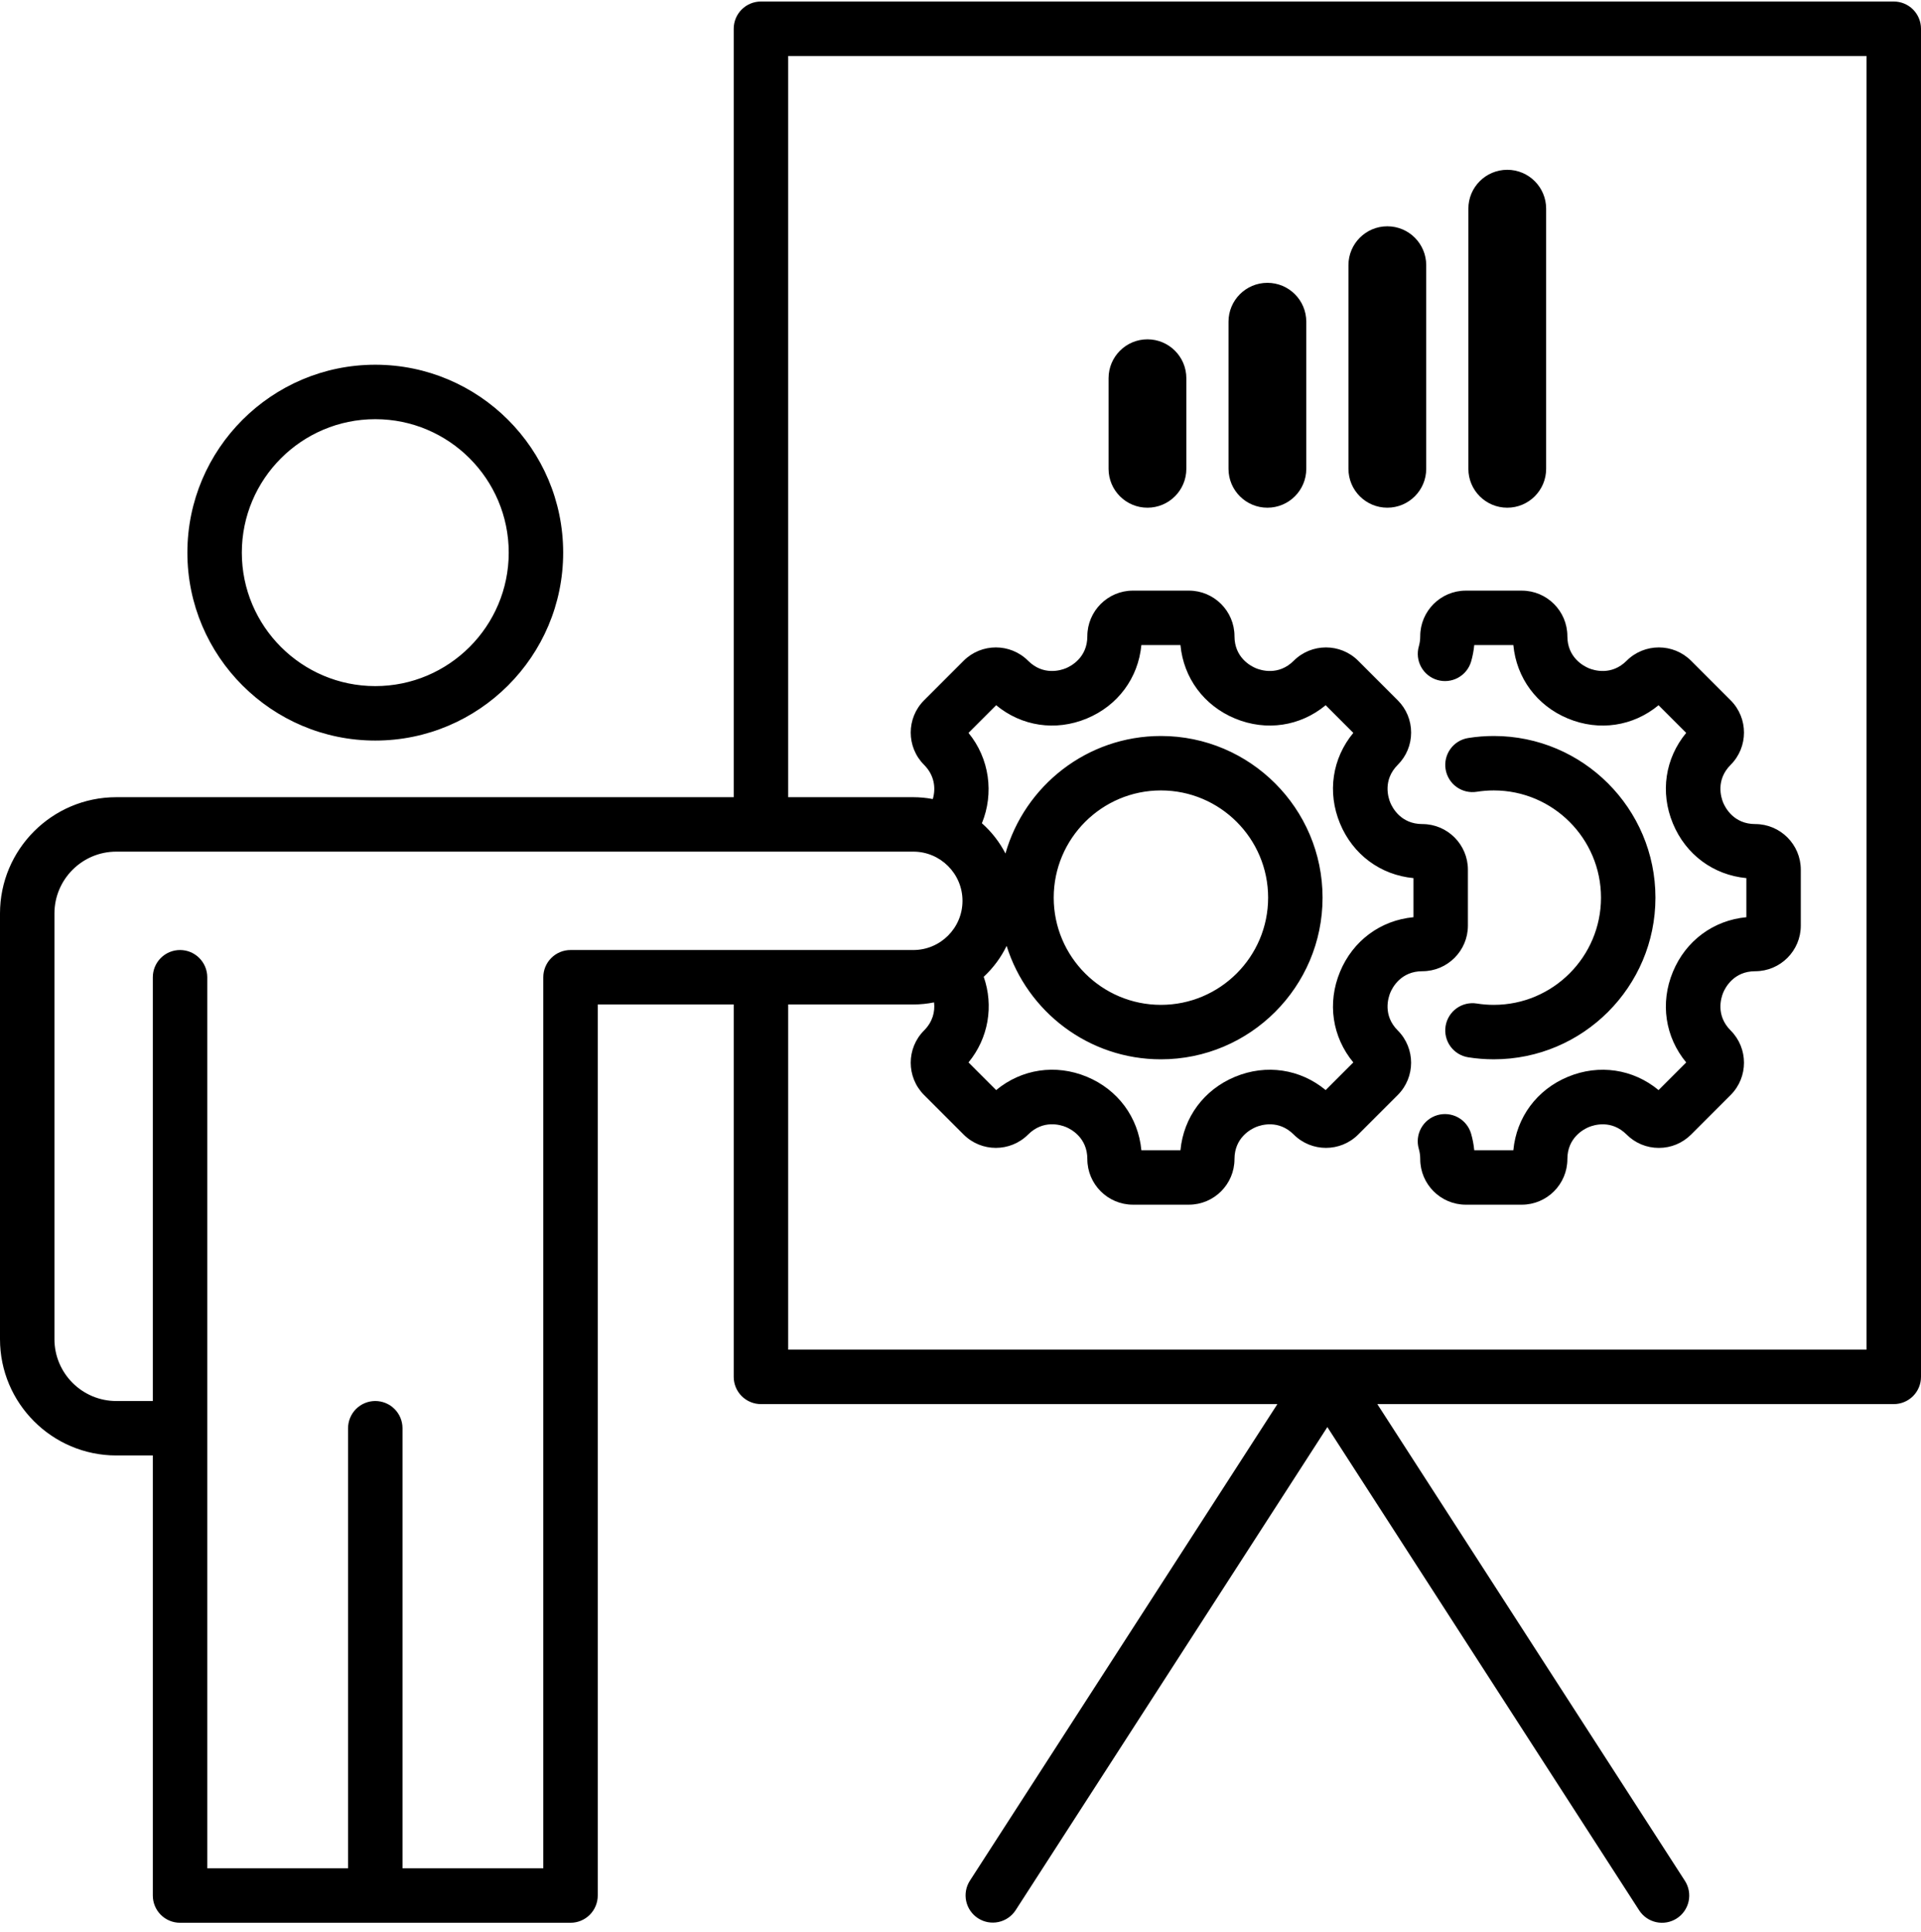 <?xml version="1.0" encoding="UTF-8"?> <svg xmlns="http://www.w3.org/2000/svg" width="177" height="178" viewBox="0 0 177 178" fill="none"><path d="M174.492 0.141H70.112C69.447 0.141 68.809 0.405 68.339 0.875C67.868 1.346 67.604 1.984 67.604 2.649V73.444H10.714C4.806 73.444 0 78.25 0 84.158V123.375C0 129.282 4.806 134.088 10.714 134.088H14.081V174.633C14.081 175.298 14.345 175.936 14.815 176.406C15.285 176.877 15.923 177.141 16.589 177.141H52.568C53.233 177.141 53.871 176.877 54.341 176.406C54.811 175.936 55.076 175.298 55.076 174.633V92.54H67.604V126.848C67.604 127.513 67.869 128.151 68.339 128.621C68.809 129.091 69.447 129.356 70.112 129.356H117.699L89.36 173.273C89.004 173.832 88.884 174.508 89.026 175.155C89.168 175.802 89.559 176.367 90.116 176.726C90.672 177.085 91.348 177.21 91.996 177.072C92.644 176.935 93.211 176.547 93.574 175.993L122.302 131.474L151.03 175.993C151.208 176.27 151.439 176.509 151.71 176.696C151.981 176.884 152.286 177.016 152.608 177.085C152.93 177.155 153.263 177.16 153.587 177.101C153.911 177.042 154.22 176.919 154.497 176.74C154.774 176.562 155.013 176.331 155.2 176.06C155.387 175.789 155.52 175.484 155.589 175.162C155.658 174.84 155.664 174.507 155.605 174.183C155.545 173.859 155.423 173.55 155.244 173.273L126.905 129.356H174.492C175.157 129.356 175.795 129.092 176.265 128.621C176.736 128.151 177 127.513 177 126.848V2.649C177 1.984 176.736 1.346 176.265 0.875C175.795 0.405 175.157 0.141 174.492 0.141ZM52.567 87.524C51.902 87.524 51.264 87.788 50.794 88.259C50.323 88.729 50.059 89.367 50.059 90.032V172.125H37.086V131.58C37.086 131.251 37.021 130.925 36.895 130.621C36.769 130.316 36.584 130.04 36.351 129.807C36.118 129.574 35.842 129.389 35.538 129.263C35.233 129.137 34.907 129.072 34.578 129.072C34.248 129.072 33.922 129.137 33.618 129.263C33.314 129.389 33.037 129.574 32.804 129.807C32.571 130.04 32.387 130.316 32.261 130.621C32.135 130.925 32.07 131.251 32.07 131.58V172.125H19.097V90.032C19.097 89.367 18.832 88.729 18.362 88.259C17.892 87.788 17.254 87.524 16.589 87.524C15.923 87.524 15.285 87.788 14.815 88.259C14.345 88.729 14.081 89.367 14.081 90.032V129.072H10.714C7.572 129.072 5.016 126.516 5.016 123.375V84.158C5.016 81.016 7.572 78.46 10.714 78.46H84.152C86.651 78.46 88.684 80.493 88.684 82.992C88.684 85.492 86.651 87.524 84.152 87.524H52.567ZM89.237 67.52L91.786 64.971C94.129 66.911 97.257 67.389 100.131 66.198C103.005 65.007 104.879 62.458 105.165 59.429H108.767C109.053 62.458 110.927 65.007 113.801 66.198C116.675 67.388 119.803 66.911 122.147 64.971L124.694 67.519C122.754 69.862 122.276 72.99 123.467 75.864C124.657 78.738 127.207 80.613 130.236 80.898V84.5C127.207 84.786 124.657 86.66 123.467 89.534C122.276 92.408 122.754 95.536 124.694 97.88L122.147 100.427C119.803 98.487 116.675 98.01 113.801 99.2C110.927 100.391 109.053 102.94 108.767 105.969H105.165C104.88 102.937 103.006 100.386 100.133 99.196C97.26 98.007 94.131 98.486 91.786 100.427L89.237 97.879C91.085 95.636 91.572 92.657 90.639 89.99C91.513 89.18 92.229 88.215 92.75 87.143C94.644 93.192 100.301 97.593 106.966 97.593C115.179 97.593 121.86 90.912 121.86 82.699C121.86 74.486 115.179 67.805 106.966 67.805C100.164 67.805 94.417 72.39 92.642 78.631C92.097 77.576 91.361 76.631 90.472 75.844C91.597 73.094 91.179 69.886 89.237 67.52ZM97.089 82.699C97.089 77.252 101.52 72.821 106.966 72.821C112.413 72.821 116.844 77.252 116.844 82.699C116.844 88.145 112.413 92.576 106.966 92.576C101.52 92.576 97.089 88.145 97.089 82.699ZM171.984 124.339H72.62V92.54H84.152C84.806 92.54 85.445 92.474 86.063 92.348C86.166 93.208 85.931 94.146 85.142 94.936C83.504 96.574 83.504 99.239 85.142 100.878L88.787 104.523C90.425 106.161 93.091 106.161 94.729 104.523C96.131 103.122 97.75 103.639 98.213 103.83C98.676 104.022 100.187 104.802 100.187 106.784C100.187 109.1 102.071 110.985 104.388 110.985H109.543C111.86 110.985 113.745 109.101 113.745 106.784C113.745 104.806 115.257 104.026 115.72 103.834C116.184 103.642 117.804 103.125 119.203 104.523C120.841 106.161 123.506 106.161 125.144 104.523L128.79 100.878C130.428 99.24 130.428 96.574 128.79 94.936C127.392 93.537 127.909 91.917 128.101 91.453C128.293 90.99 129.073 89.478 131.051 89.478C133.367 89.478 135.252 87.593 135.252 85.277V80.121C135.252 77.805 133.367 75.92 131.051 75.92C129.073 75.92 128.293 74.408 128.101 73.945C127.909 73.481 127.392 71.861 128.79 70.462C129.583 69.669 130.02 68.614 130.02 67.491C130.02 66.369 129.583 65.314 128.79 64.52L125.144 60.875C123.507 59.237 120.841 59.237 119.203 60.875C117.804 62.273 116.184 61.755 115.72 61.563C115.257 61.371 113.745 60.592 113.745 58.614C113.745 56.297 111.86 54.412 109.544 54.412H104.388C102.072 54.412 100.187 56.297 100.187 58.614C100.187 60.592 98.675 61.371 98.212 61.563C97.748 61.755 96.128 62.273 94.729 60.875C93.091 59.237 90.426 59.236 88.787 60.875L85.142 64.52C83.504 66.158 83.504 68.823 85.142 70.462C86.089 71.409 86.25 72.6 85.946 73.615C85.354 73.502 84.754 73.445 84.152 73.444H72.62V5.157H171.984V124.339ZM34.578 68.226C44.124 68.226 51.89 60.46 51.89 50.914C51.89 41.368 44.123 33.602 34.578 33.602C25.032 33.602 17.265 41.368 17.265 50.914C17.265 60.46 25.032 68.226 34.578 68.226ZM34.578 38.618C41.358 38.618 46.874 44.134 46.874 50.914C46.874 57.694 41.358 63.21 34.578 63.21C27.798 63.21 22.282 57.694 22.282 50.914C22.282 44.134 27.798 38.618 34.578 38.618ZM130.859 58.614C130.859 56.298 132.744 54.413 135.06 54.413H140.216C142.532 54.413 144.417 56.297 144.417 58.614C144.417 60.592 145.929 61.371 146.392 61.564C146.856 61.756 148.477 62.273 149.875 60.875C151.513 59.237 154.178 59.237 155.817 60.875L159.462 64.521C161.1 66.159 161.1 68.824 159.462 70.462C158.064 71.861 158.581 73.482 158.773 73.945C158.965 74.408 159.745 75.92 161.723 75.92C164.04 75.92 165.924 77.805 165.924 80.122V85.277C165.924 87.593 164.04 89.478 161.723 89.478C159.745 89.478 158.965 90.99 158.773 91.454C158.581 91.917 158.064 93.538 159.462 94.936C161.1 96.575 161.1 99.24 159.463 100.878L155.817 104.524C155.023 105.317 153.968 105.754 152.846 105.754C151.723 105.754 150.668 105.317 149.875 104.524C148.476 103.125 146.856 103.643 146.392 103.835C145.929 104.027 144.417 104.807 144.417 106.785C144.417 109.101 142.532 110.986 140.216 110.986H135.06C132.744 110.986 130.859 109.101 130.859 106.785C130.86 106.466 130.816 106.15 130.729 105.844C130.543 105.205 130.619 104.519 130.94 103.936C131.26 103.353 131.799 102.922 132.438 102.736C133.077 102.551 133.763 102.627 134.346 102.947C134.929 103.268 135.361 103.807 135.546 104.446C135.69 104.94 135.787 105.451 135.836 105.97H139.439C139.725 102.941 141.599 100.391 144.473 99.201C147.347 98.011 150.475 98.488 152.819 100.428L155.366 97.881C153.426 95.537 152.948 92.409 154.139 89.535C155.329 86.66 157.879 84.786 160.908 84.501V80.899C157.879 80.613 155.329 78.739 154.139 75.865C152.948 72.991 153.426 69.863 155.366 67.519L152.818 64.972C150.475 66.912 147.347 67.389 144.472 66.199C141.599 65.009 139.725 62.459 139.439 59.43H135.836C135.787 59.947 135.69 60.457 135.545 60.956C135.356 61.59 134.923 62.124 134.342 62.441C133.76 62.758 133.077 62.832 132.441 62.647C131.805 62.462 131.268 62.033 130.947 61.453C130.627 60.874 130.548 60.191 130.729 59.554C130.816 59.248 130.86 58.932 130.859 58.614ZM133.196 94.534C133.301 93.877 133.662 93.289 134.201 92.898C134.739 92.508 135.411 92.347 136.068 92.452C136.583 92.535 137.112 92.576 137.638 92.576C143.084 92.576 147.515 88.145 147.515 82.699C147.515 77.252 143.084 72.821 137.638 72.821C137.112 72.821 136.584 72.863 136.067 72.945C135.41 73.05 134.739 72.889 134.2 72.499C133.662 72.108 133.3 71.52 133.196 70.863C133.091 70.206 133.252 69.534 133.642 68.996C134.033 68.457 134.621 68.096 135.278 67.992C136.058 67.867 136.847 67.805 137.638 67.805C145.85 67.805 152.531 74.486 152.531 82.699C152.531 90.911 145.85 97.592 137.638 97.592C136.848 97.592 136.053 97.53 135.277 97.406C134.952 97.354 134.64 97.238 134.359 97.066C134.079 96.893 133.835 96.667 133.642 96.401C133.448 96.134 133.309 95.832 133.233 95.511C133.156 95.191 133.144 94.859 133.196 94.534ZM135.295 43.191V19.226C135.295 17.247 136.899 15.643 138.878 15.643C140.857 15.643 142.461 17.247 142.461 19.226V43.191C142.461 45.17 140.857 46.774 138.878 46.774C136.899 46.774 135.295 45.17 135.295 43.191ZM124.245 43.191V24.432C124.245 22.453 125.849 20.849 127.828 20.849C129.807 20.849 131.411 22.453 131.411 24.432V43.19C131.411 45.169 129.807 46.773 127.828 46.773C125.849 46.773 124.245 45.17 124.245 43.191ZM102.143 43.191V34.845C102.143 32.866 103.747 31.262 105.726 31.262C107.704 31.262 109.309 32.866 109.309 34.845V43.191C109.309 45.17 107.704 46.774 105.726 46.774C103.747 46.774 102.143 45.17 102.143 43.191ZM113.194 43.191V29.639C113.194 27.66 114.798 26.056 116.777 26.056C118.756 26.056 120.36 27.66 120.36 29.639V43.191C120.36 45.17 118.756 46.774 116.777 46.774C114.798 46.774 113.194 45.17 113.194 43.191Z" fill="black"></path></svg> 